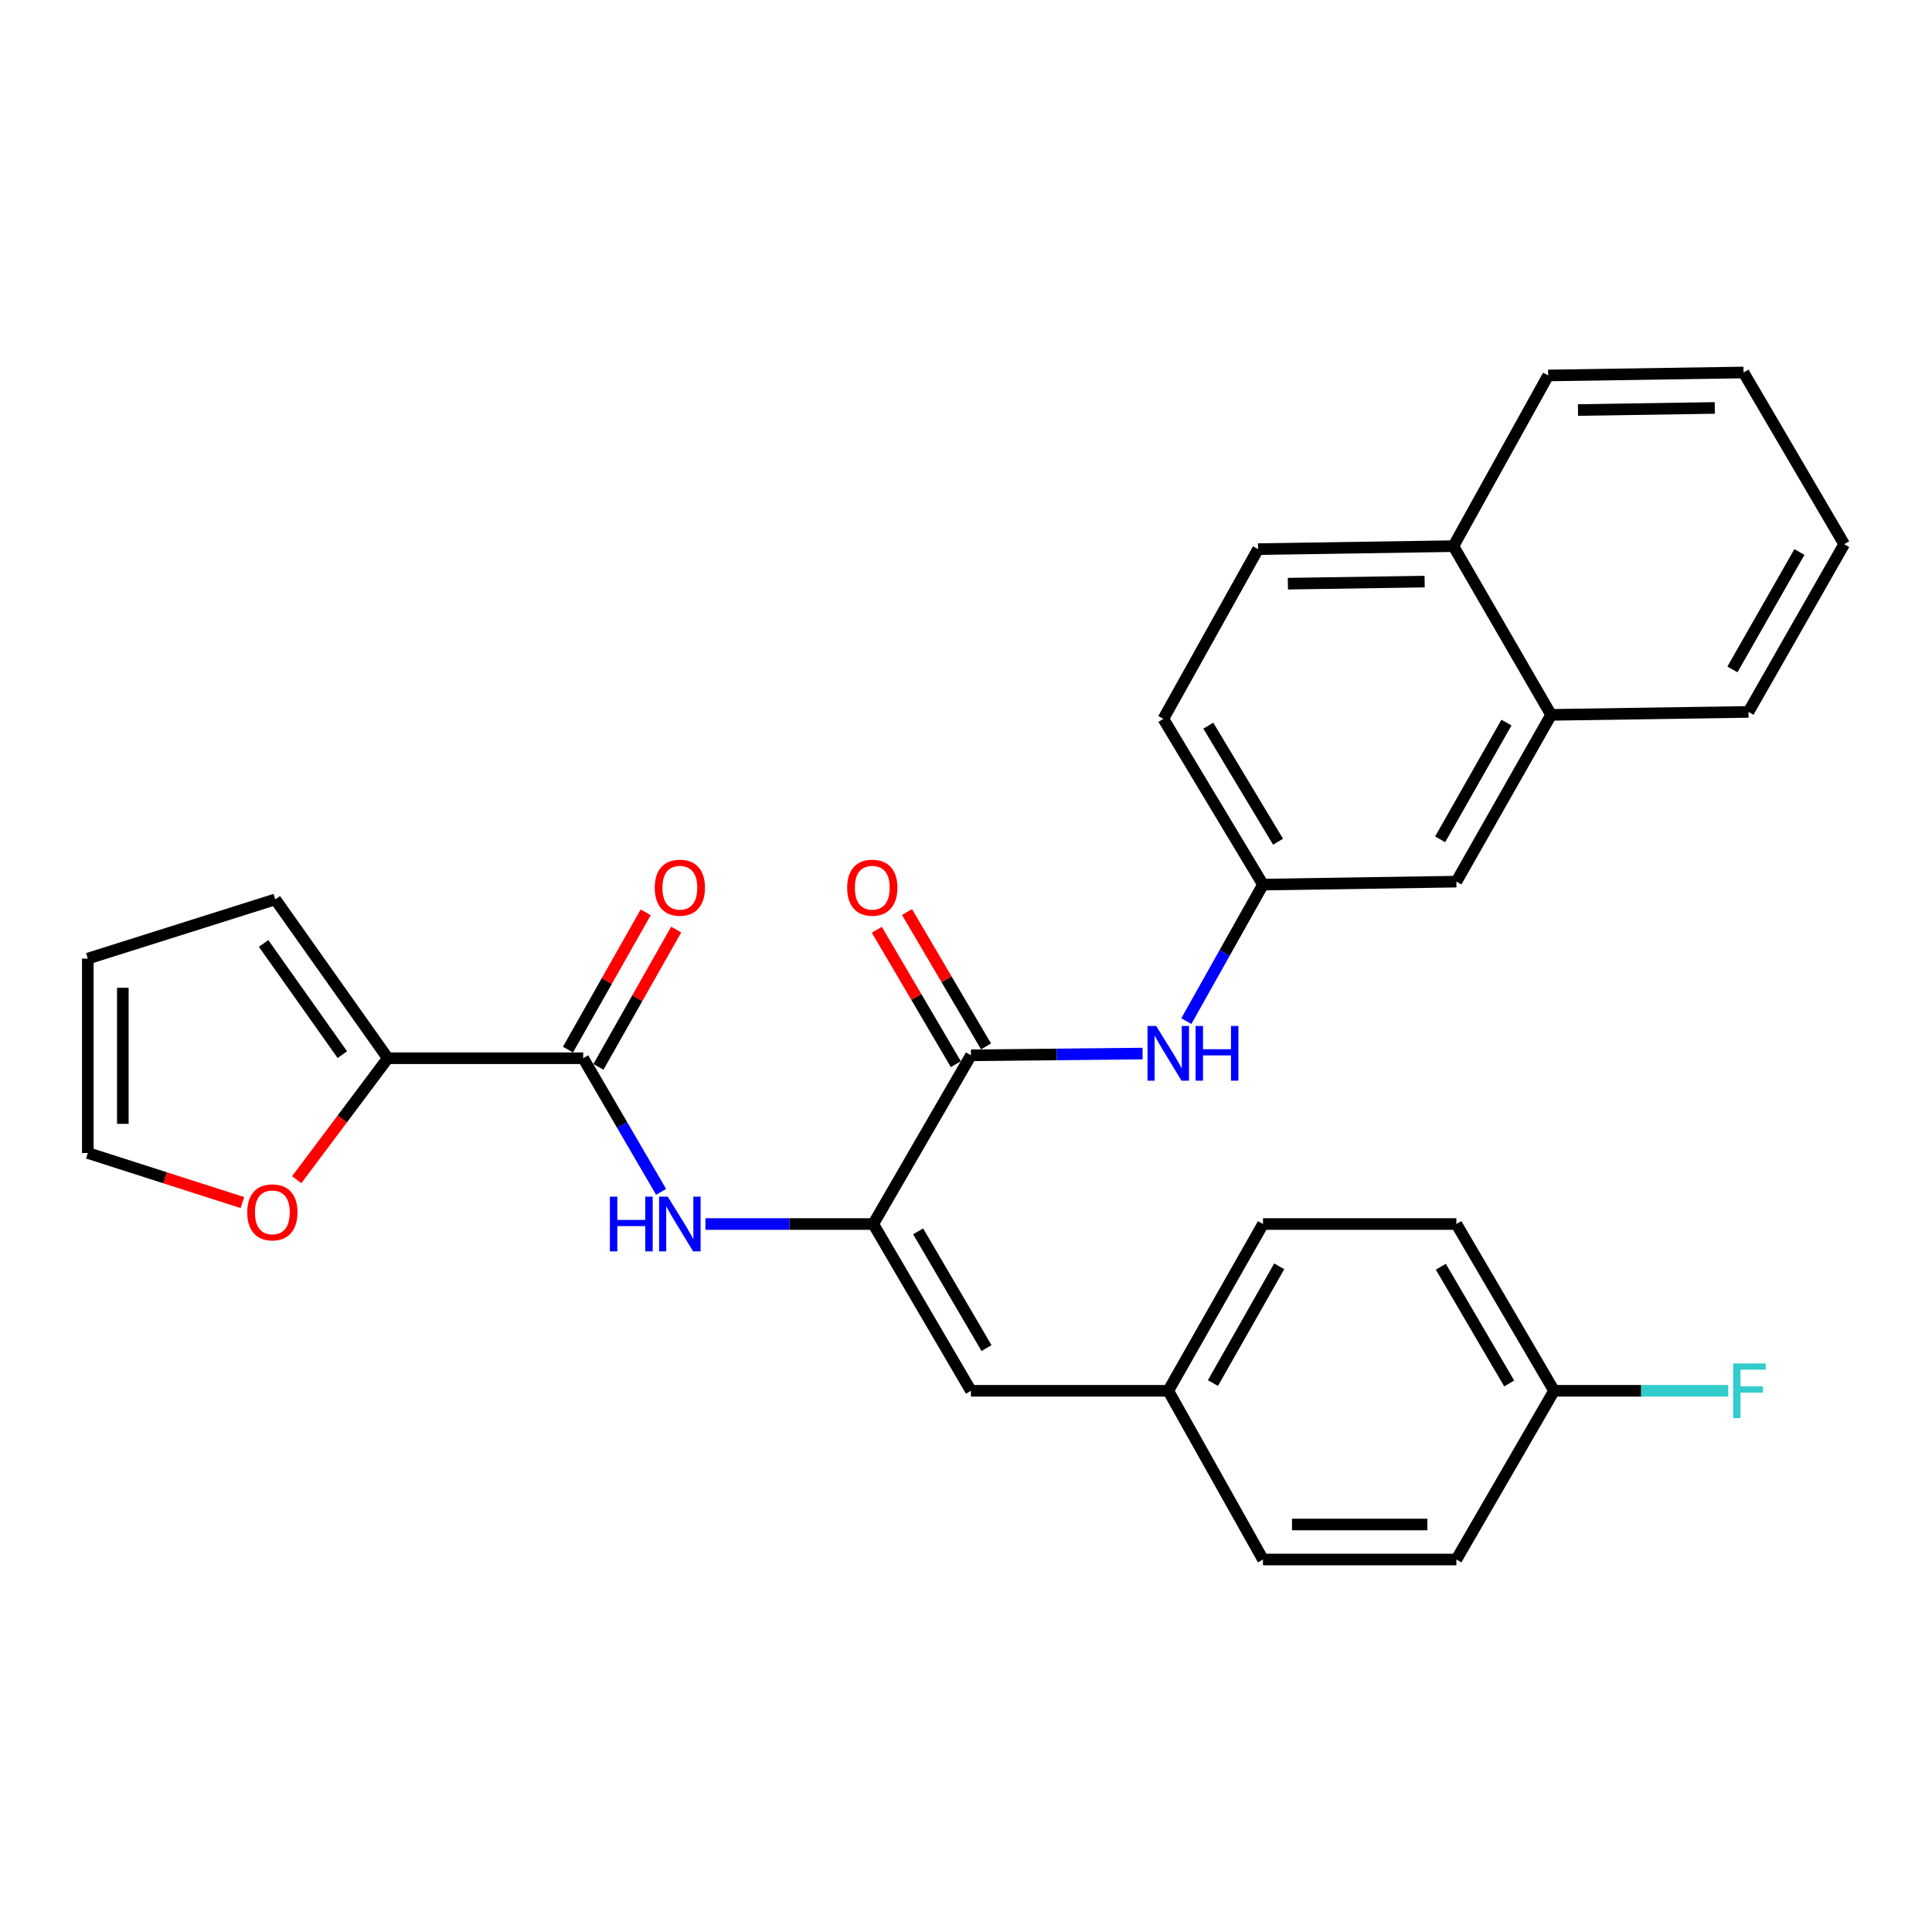 <?xml version='1.0' encoding='iso-8859-1'?>
<svg version='1.1' baseProfile='full'
              xmlns='http://www.w3.org/2000/svg'
                      xmlns:rdkit='http://www.rdkit.org/xml'
                      xmlns:xlink='http://www.w3.org/1999/xlink'
                  xml:space='preserve'
width='1000px' height='1000px' viewBox='0 0 1000 1000'>
<!-- END OF HEADER -->
<rect style='opacity:1.0;fill:#FFFFFF;stroke:none' width='1000' height='1000' x='0' y='0'> </rect>
<path class='bond-0' d='M 452.006,633.551 L 502.557,546.222' style='fill:none;fill-rule:evenodd;stroke:#000000;stroke-width:6px;stroke-linecap:butt;stroke-linejoin:miter;stroke-opacity:1' />
<path class='bond-2' d='M 452.006,633.551 L 408.57,633.551' style='fill:none;fill-rule:evenodd;stroke:#000000;stroke-width:6px;stroke-linecap:butt;stroke-linejoin:miter;stroke-opacity:1' />
<path class='bond-2' d='M 408.57,633.551 L 365.134,633.551' style='fill:none;fill-rule:evenodd;stroke:#0000FF;stroke-width:6px;stroke-linecap:butt;stroke-linejoin:miter;stroke-opacity:1' />
<path class='bond-4' d='M 452.006,633.551 L 502.557,719.873' style='fill:none;fill-rule:evenodd;stroke:#000000;stroke-width:6px;stroke-linecap:butt;stroke-linejoin:miter;stroke-opacity:1' />
<path class='bond-4' d='M 475.227,637.341 L 510.613,697.767' style='fill:none;fill-rule:evenodd;stroke:#000000;stroke-width:6px;stroke-linecap:butt;stroke-linejoin:miter;stroke-opacity:1' />
<path class='bond-5' d='M 502.557,546.222 L 546.98,545.775' style='fill:none;fill-rule:evenodd;stroke:#000000;stroke-width:6px;stroke-linecap:butt;stroke-linejoin:miter;stroke-opacity:1' />
<path class='bond-5' d='M 546.98,545.775 L 591.402,545.328' style='fill:none;fill-rule:evenodd;stroke:#0000FF;stroke-width:6px;stroke-linecap:butt;stroke-linejoin:miter;stroke-opacity:1' />
<path class='bond-8' d='M 510.368,541.629 L 489.916,506.85' style='fill:none;fill-rule:evenodd;stroke:#000000;stroke-width:6px;stroke-linecap:butt;stroke-linejoin:miter;stroke-opacity:1' />
<path class='bond-8' d='M 489.916,506.85 L 469.464,472.071' style='fill:none;fill-rule:evenodd;stroke:#FF0000;stroke-width:6px;stroke-linecap:butt;stroke-linejoin:miter;stroke-opacity:1' />
<path class='bond-8' d='M 494.747,550.815 L 474.295,516.036' style='fill:none;fill-rule:evenodd;stroke:#000000;stroke-width:6px;stroke-linecap:butt;stroke-linejoin:miter;stroke-opacity:1' />
<path class='bond-8' d='M 474.295,516.036 L 453.843,481.258' style='fill:none;fill-rule:evenodd;stroke:#FF0000;stroke-width:6px;stroke-linecap:butt;stroke-linejoin:miter;stroke-opacity:1' />
<path class='bond-1' d='M 301.864,547.742 L 322.026,582.325' style='fill:none;fill-rule:evenodd;stroke:#000000;stroke-width:6px;stroke-linecap:butt;stroke-linejoin:miter;stroke-opacity:1' />
<path class='bond-1' d='M 322.026,582.325 L 342.188,616.907' style='fill:none;fill-rule:evenodd;stroke:#0000FF;stroke-width:6px;stroke-linecap:butt;stroke-linejoin:miter;stroke-opacity:1' />
<path class='bond-3' d='M 301.864,547.742 L 200.722,547.742' style='fill:none;fill-rule:evenodd;stroke:#000000;stroke-width:6px;stroke-linecap:butt;stroke-linejoin:miter;stroke-opacity:1' />
<path class='bond-9' d='M 309.749,552.206 L 329.865,516.678' style='fill:none;fill-rule:evenodd;stroke:#000000;stroke-width:6px;stroke-linecap:butt;stroke-linejoin:miter;stroke-opacity:1' />
<path class='bond-9' d='M 329.865,516.678 L 349.982,481.149' style='fill:none;fill-rule:evenodd;stroke:#FF0000;stroke-width:6px;stroke-linecap:butt;stroke-linejoin:miter;stroke-opacity:1' />
<path class='bond-9' d='M 293.979,543.277 L 314.095,507.749' style='fill:none;fill-rule:evenodd;stroke:#000000;stroke-width:6px;stroke-linecap:butt;stroke-linejoin:miter;stroke-opacity:1' />
<path class='bond-9' d='M 314.095,507.749 L 334.212,472.22' style='fill:none;fill-rule:evenodd;stroke:#FF0000;stroke-width:6px;stroke-linecap:butt;stroke-linejoin:miter;stroke-opacity:1' />
<path class='bond-6' d='M 200.722,547.742 L 177.148,579.181' style='fill:none;fill-rule:evenodd;stroke:#000000;stroke-width:6px;stroke-linecap:butt;stroke-linejoin:miter;stroke-opacity:1' />
<path class='bond-6' d='M 177.148,579.181 L 153.574,610.619' style='fill:none;fill-rule:evenodd;stroke:#FF0000;stroke-width:6px;stroke-linecap:butt;stroke-linejoin:miter;stroke-opacity:1' />
<path class='bond-10' d='M 200.722,547.742 L 142.499,465.528' style='fill:none;fill-rule:evenodd;stroke:#000000;stroke-width:6px;stroke-linecap:butt;stroke-linejoin:miter;stroke-opacity:1' />
<path class='bond-10' d='M 177.199,545.883 L 136.443,488.333' style='fill:none;fill-rule:evenodd;stroke:#000000;stroke-width:6px;stroke-linecap:butt;stroke-linejoin:miter;stroke-opacity:1' />
<path class='bond-15' d='M 502.557,719.873 L 604.696,719.873' style='fill:none;fill-rule:evenodd;stroke:#000000;stroke-width:6px;stroke-linecap:butt;stroke-linejoin:miter;stroke-opacity:1' />
<path class='bond-7' d='M 614.05,528.531 L 633.883,493.198' style='fill:none;fill-rule:evenodd;stroke:#0000FF;stroke-width:6px;stroke-linecap:butt;stroke-linejoin:miter;stroke-opacity:1' />
<path class='bond-7' d='M 633.883,493.198 L 653.717,457.866' style='fill:none;fill-rule:evenodd;stroke:#000000;stroke-width:6px;stroke-linecap:butt;stroke-linejoin:miter;stroke-opacity:1' />
<path class='bond-13' d='M 125.461,622.455 L 85.458,609.624' style='fill:none;fill-rule:evenodd;stroke:#FF0000;stroke-width:6px;stroke-linecap:butt;stroke-linejoin:miter;stroke-opacity:1' />
<path class='bond-13' d='M 85.458,609.624 L 45.455,596.793' style='fill:none;fill-rule:evenodd;stroke:#000000;stroke-width:6px;stroke-linecap:butt;stroke-linejoin:miter;stroke-opacity:1' />
<path class='bond-12' d='M 653.717,457.866 L 753.822,456.336' style='fill:none;fill-rule:evenodd;stroke:#000000;stroke-width:6px;stroke-linecap:butt;stroke-linejoin:miter;stroke-opacity:1' />
<path class='bond-18' d='M 653.717,457.866 L 602.149,372.077' style='fill:none;fill-rule:evenodd;stroke:#000000;stroke-width:6px;stroke-linecap:butt;stroke-linejoin:miter;stroke-opacity:1' />
<path class='bond-18' d='M 661.514,435.661 L 625.416,375.609' style='fill:none;fill-rule:evenodd;stroke:#000000;stroke-width:6px;stroke-linecap:butt;stroke-linejoin:miter;stroke-opacity:1' />
<path class='bond-14' d='M 142.499,465.528 L 45.455,496.174' style='fill:none;fill-rule:evenodd;stroke:#000000;stroke-width:6px;stroke-linecap:butt;stroke-linejoin:miter;stroke-opacity:1' />
<path class='bond-11' d='M 802.852,370.013 L 753.822,456.336' style='fill:none;fill-rule:evenodd;stroke:#000000;stroke-width:6px;stroke-linecap:butt;stroke-linejoin:miter;stroke-opacity:1' />
<path class='bond-11' d='M 779.74,374.011 L 745.419,434.437' style='fill:none;fill-rule:evenodd;stroke:#000000;stroke-width:6px;stroke-linecap:butt;stroke-linejoin:miter;stroke-opacity:1' />
<path class='bond-25' d='M 802.852,370.013 L 905.011,368.483' style='fill:none;fill-rule:evenodd;stroke:#000000;stroke-width:6px;stroke-linecap:butt;stroke-linejoin:miter;stroke-opacity:1' />
<path class='bond-31' d='M 802.852,370.013 L 752.281,282.684' style='fill:none;fill-rule:evenodd;stroke:#000000;stroke-width:6px;stroke-linecap:butt;stroke-linejoin:miter;stroke-opacity:1' />
<path class='bond-30' d='M 45.455,596.793 L 45.455,496.174' style='fill:none;fill-rule:evenodd;stroke:#000000;stroke-width:6px;stroke-linecap:butt;stroke-linejoin:miter;stroke-opacity:1' />
<path class='bond-30' d='M 63.577,581.7 L 63.577,511.267' style='fill:none;fill-rule:evenodd;stroke:#000000;stroke-width:6px;stroke-linecap:butt;stroke-linejoin:miter;stroke-opacity:1' />
<path class='bond-21' d='M 604.696,719.873 L 653.717,807.202' style='fill:none;fill-rule:evenodd;stroke:#000000;stroke-width:6px;stroke-linecap:butt;stroke-linejoin:miter;stroke-opacity:1' />
<path class='bond-22' d='M 604.696,719.873 L 653.717,633.551' style='fill:none;fill-rule:evenodd;stroke:#000000;stroke-width:6px;stroke-linecap:butt;stroke-linejoin:miter;stroke-opacity:1' />
<path class='bond-22' d='M 627.808,715.873 L 662.122,655.448' style='fill:none;fill-rule:evenodd;stroke:#000000;stroke-width:6px;stroke-linecap:butt;stroke-linejoin:miter;stroke-opacity:1' />
<path class='bond-16' d='M 752.281,282.684 L 651.159,284.225' style='fill:none;fill-rule:evenodd;stroke:#000000;stroke-width:6px;stroke-linecap:butt;stroke-linejoin:miter;stroke-opacity:1' />
<path class='bond-16' d='M 737.389,301.036 L 666.604,302.114' style='fill:none;fill-rule:evenodd;stroke:#000000;stroke-width:6px;stroke-linecap:butt;stroke-linejoin:miter;stroke-opacity:1' />
<path class='bond-26' d='M 752.281,282.684 L 801.322,194.339' style='fill:none;fill-rule:evenodd;stroke:#000000;stroke-width:6px;stroke-linecap:butt;stroke-linejoin:miter;stroke-opacity:1' />
<path class='bond-17' d='M 651.159,284.225 L 602.149,372.077' style='fill:none;fill-rule:evenodd;stroke:#000000;stroke-width:6px;stroke-linecap:butt;stroke-linejoin:miter;stroke-opacity:1' />
<path class='bond-19' d='M 804.383,719.873 L 753.822,633.551' style='fill:none;fill-rule:evenodd;stroke:#000000;stroke-width:6px;stroke-linecap:butt;stroke-linejoin:miter;stroke-opacity:1' />
<path class='bond-19' d='M 781.161,716.084 L 745.769,655.658' style='fill:none;fill-rule:evenodd;stroke:#000000;stroke-width:6px;stroke-linecap:butt;stroke-linejoin:miter;stroke-opacity:1' />
<path class='bond-20' d='M 804.383,719.873 L 849.47,719.873' style='fill:none;fill-rule:evenodd;stroke:#000000;stroke-width:6px;stroke-linecap:butt;stroke-linejoin:miter;stroke-opacity:1' />
<path class='bond-20' d='M 849.47,719.873 L 894.557,719.873' style='fill:none;fill-rule:evenodd;stroke:#33CCCC;stroke-width:6px;stroke-linecap:butt;stroke-linejoin:miter;stroke-opacity:1' />
<path class='bond-29' d='M 804.383,719.873 L 753.822,807.202' style='fill:none;fill-rule:evenodd;stroke:#000000;stroke-width:6px;stroke-linecap:butt;stroke-linejoin:miter;stroke-opacity:1' />
<path class='bond-24' d='M 653.717,807.202 L 753.822,807.202' style='fill:none;fill-rule:evenodd;stroke:#000000;stroke-width:6px;stroke-linecap:butt;stroke-linejoin:miter;stroke-opacity:1' />
<path class='bond-24' d='M 668.732,789.08 L 738.806,789.08' style='fill:none;fill-rule:evenodd;stroke:#000000;stroke-width:6px;stroke-linecap:butt;stroke-linejoin:miter;stroke-opacity:1' />
<path class='bond-23' d='M 653.717,633.551 L 753.822,633.551' style='fill:none;fill-rule:evenodd;stroke:#000000;stroke-width:6px;stroke-linecap:butt;stroke-linejoin:miter;stroke-opacity:1' />
<path class='bond-27' d='M 905.011,368.483 L 954.545,281.678' style='fill:none;fill-rule:evenodd;stroke:#000000;stroke-width:6px;stroke-linecap:butt;stroke-linejoin:miter;stroke-opacity:1' />
<path class='bond-27' d='M 896.702,346.481 L 931.375,285.717' style='fill:none;fill-rule:evenodd;stroke:#000000;stroke-width:6px;stroke-linecap:butt;stroke-linejoin:miter;stroke-opacity:1' />
<path class='bond-28' d='M 801.322,194.339 L 902.454,192.798' style='fill:none;fill-rule:evenodd;stroke:#000000;stroke-width:6px;stroke-linecap:butt;stroke-linejoin:miter;stroke-opacity:1' />
<path class='bond-28' d='M 816.768,212.228 L 887.56,211.149' style='fill:none;fill-rule:evenodd;stroke:#000000;stroke-width:6px;stroke-linecap:butt;stroke-linejoin:miter;stroke-opacity:1' />
<path class='bond-32' d='M 954.545,281.678 L 902.454,192.798' style='fill:none;fill-rule:evenodd;stroke:#000000;stroke-width:6px;stroke-linecap:butt;stroke-linejoin:miter;stroke-opacity:1' />
<path  class='atom-3' d='M 315.671 619.391
L 319.511 619.391
L 319.511 631.431
L 333.991 631.431
L 333.991 619.391
L 337.831 619.391
L 337.831 647.711
L 333.991 647.711
L 333.991 634.631
L 319.511 634.631
L 319.511 647.711
L 315.671 647.711
L 315.671 619.391
' fill='#0000FF'/>
<path  class='atom-3' d='M 345.631 619.391
L 354.911 634.391
Q 355.831 635.871, 357.311 638.551
Q 358.791 641.231, 358.871 641.391
L 358.871 619.391
L 362.631 619.391
L 362.631 647.711
L 358.751 647.711
L 348.791 631.311
Q 347.631 629.391, 346.391 627.191
Q 345.191 624.991, 344.831 624.311
L 344.831 647.711
L 341.151 647.711
L 341.151 619.391
L 345.631 619.391
' fill='#0000FF'/>
<path  class='atom-6' d='M 598.436 531.035
L 607.716 546.035
Q 608.636 547.515, 610.116 550.195
Q 611.596 552.875, 611.676 553.035
L 611.676 531.035
L 615.436 531.035
L 615.436 559.355
L 611.556 559.355
L 601.596 542.955
Q 600.436 541.035, 599.196 538.835
Q 597.996 536.635, 597.636 535.955
L 597.636 559.355
L 593.956 559.355
L 593.956 531.035
L 598.436 531.035
' fill='#0000FF'/>
<path  class='atom-6' d='M 618.836 531.035
L 622.676 531.035
L 622.676 543.075
L 637.156 543.075
L 637.156 531.035
L 640.996 531.035
L 640.996 559.355
L 637.156 559.355
L 637.156 546.275
L 622.676 546.275
L 622.676 559.355
L 618.836 559.355
L 618.836 531.035
' fill='#0000FF'/>
<path  class='atom-7' d='M 127.969 627.509
Q 127.969 620.709, 131.329 616.909
Q 134.689 613.109, 140.969 613.109
Q 147.249 613.109, 150.609 616.909
Q 153.969 620.709, 153.969 627.509
Q 153.969 634.389, 150.569 638.309
Q 147.169 642.189, 140.969 642.189
Q 134.729 642.189, 131.329 638.309
Q 127.969 634.429, 127.969 627.509
M 140.969 638.989
Q 145.289 638.989, 147.609 636.109
Q 149.969 633.189, 149.969 627.509
Q 149.969 621.949, 147.609 619.149
Q 145.289 616.309, 140.969 616.309
Q 136.649 616.309, 134.289 619.109
Q 131.969 621.909, 131.969 627.509
Q 131.969 633.229, 134.289 636.109
Q 136.649 638.989, 140.969 638.989
' fill='#FF0000'/>
<path  class='atom-9' d='M 438.493 459.466
Q 438.493 452.666, 441.853 448.866
Q 445.213 445.066, 451.493 445.066
Q 457.773 445.066, 461.133 448.866
Q 464.493 452.666, 464.493 459.466
Q 464.493 466.346, 461.093 470.266
Q 457.693 474.146, 451.493 474.146
Q 445.253 474.146, 441.853 470.266
Q 438.493 466.386, 438.493 459.466
M 451.493 470.946
Q 455.813 470.946, 458.133 468.066
Q 460.493 465.146, 460.493 459.466
Q 460.493 453.906, 458.133 451.106
Q 455.813 448.266, 451.493 448.266
Q 447.173 448.266, 444.813 451.066
Q 442.493 453.866, 442.493 459.466
Q 442.493 465.186, 444.813 468.066
Q 447.173 470.946, 451.493 470.946
' fill='#FF0000'/>
<path  class='atom-10' d='M 338.891 459.466
Q 338.891 452.666, 342.251 448.866
Q 345.611 445.066, 351.891 445.066
Q 358.171 445.066, 361.531 448.866
Q 364.891 452.666, 364.891 459.466
Q 364.891 466.346, 361.491 470.266
Q 358.091 474.146, 351.891 474.146
Q 345.651 474.146, 342.251 470.266
Q 338.891 466.386, 338.891 459.466
M 351.891 470.946
Q 356.211 470.946, 358.531 468.066
Q 360.891 465.146, 360.891 459.466
Q 360.891 453.906, 358.531 451.106
Q 356.211 448.266, 351.891 448.266
Q 347.571 448.266, 345.211 451.066
Q 342.891 453.866, 342.891 459.466
Q 342.891 465.186, 345.211 468.066
Q 347.571 470.946, 351.891 470.946
' fill='#FF0000'/>
<path  class='atom-21' d='M 897.085 705.713
L 913.925 705.713
L 913.925 708.953
L 900.885 708.953
L 900.885 717.553
L 912.485 717.553
L 912.485 720.833
L 900.885 720.833
L 900.885 734.033
L 897.085 734.033
L 897.085 705.713
' fill='#33CCCC'/>
</svg>
